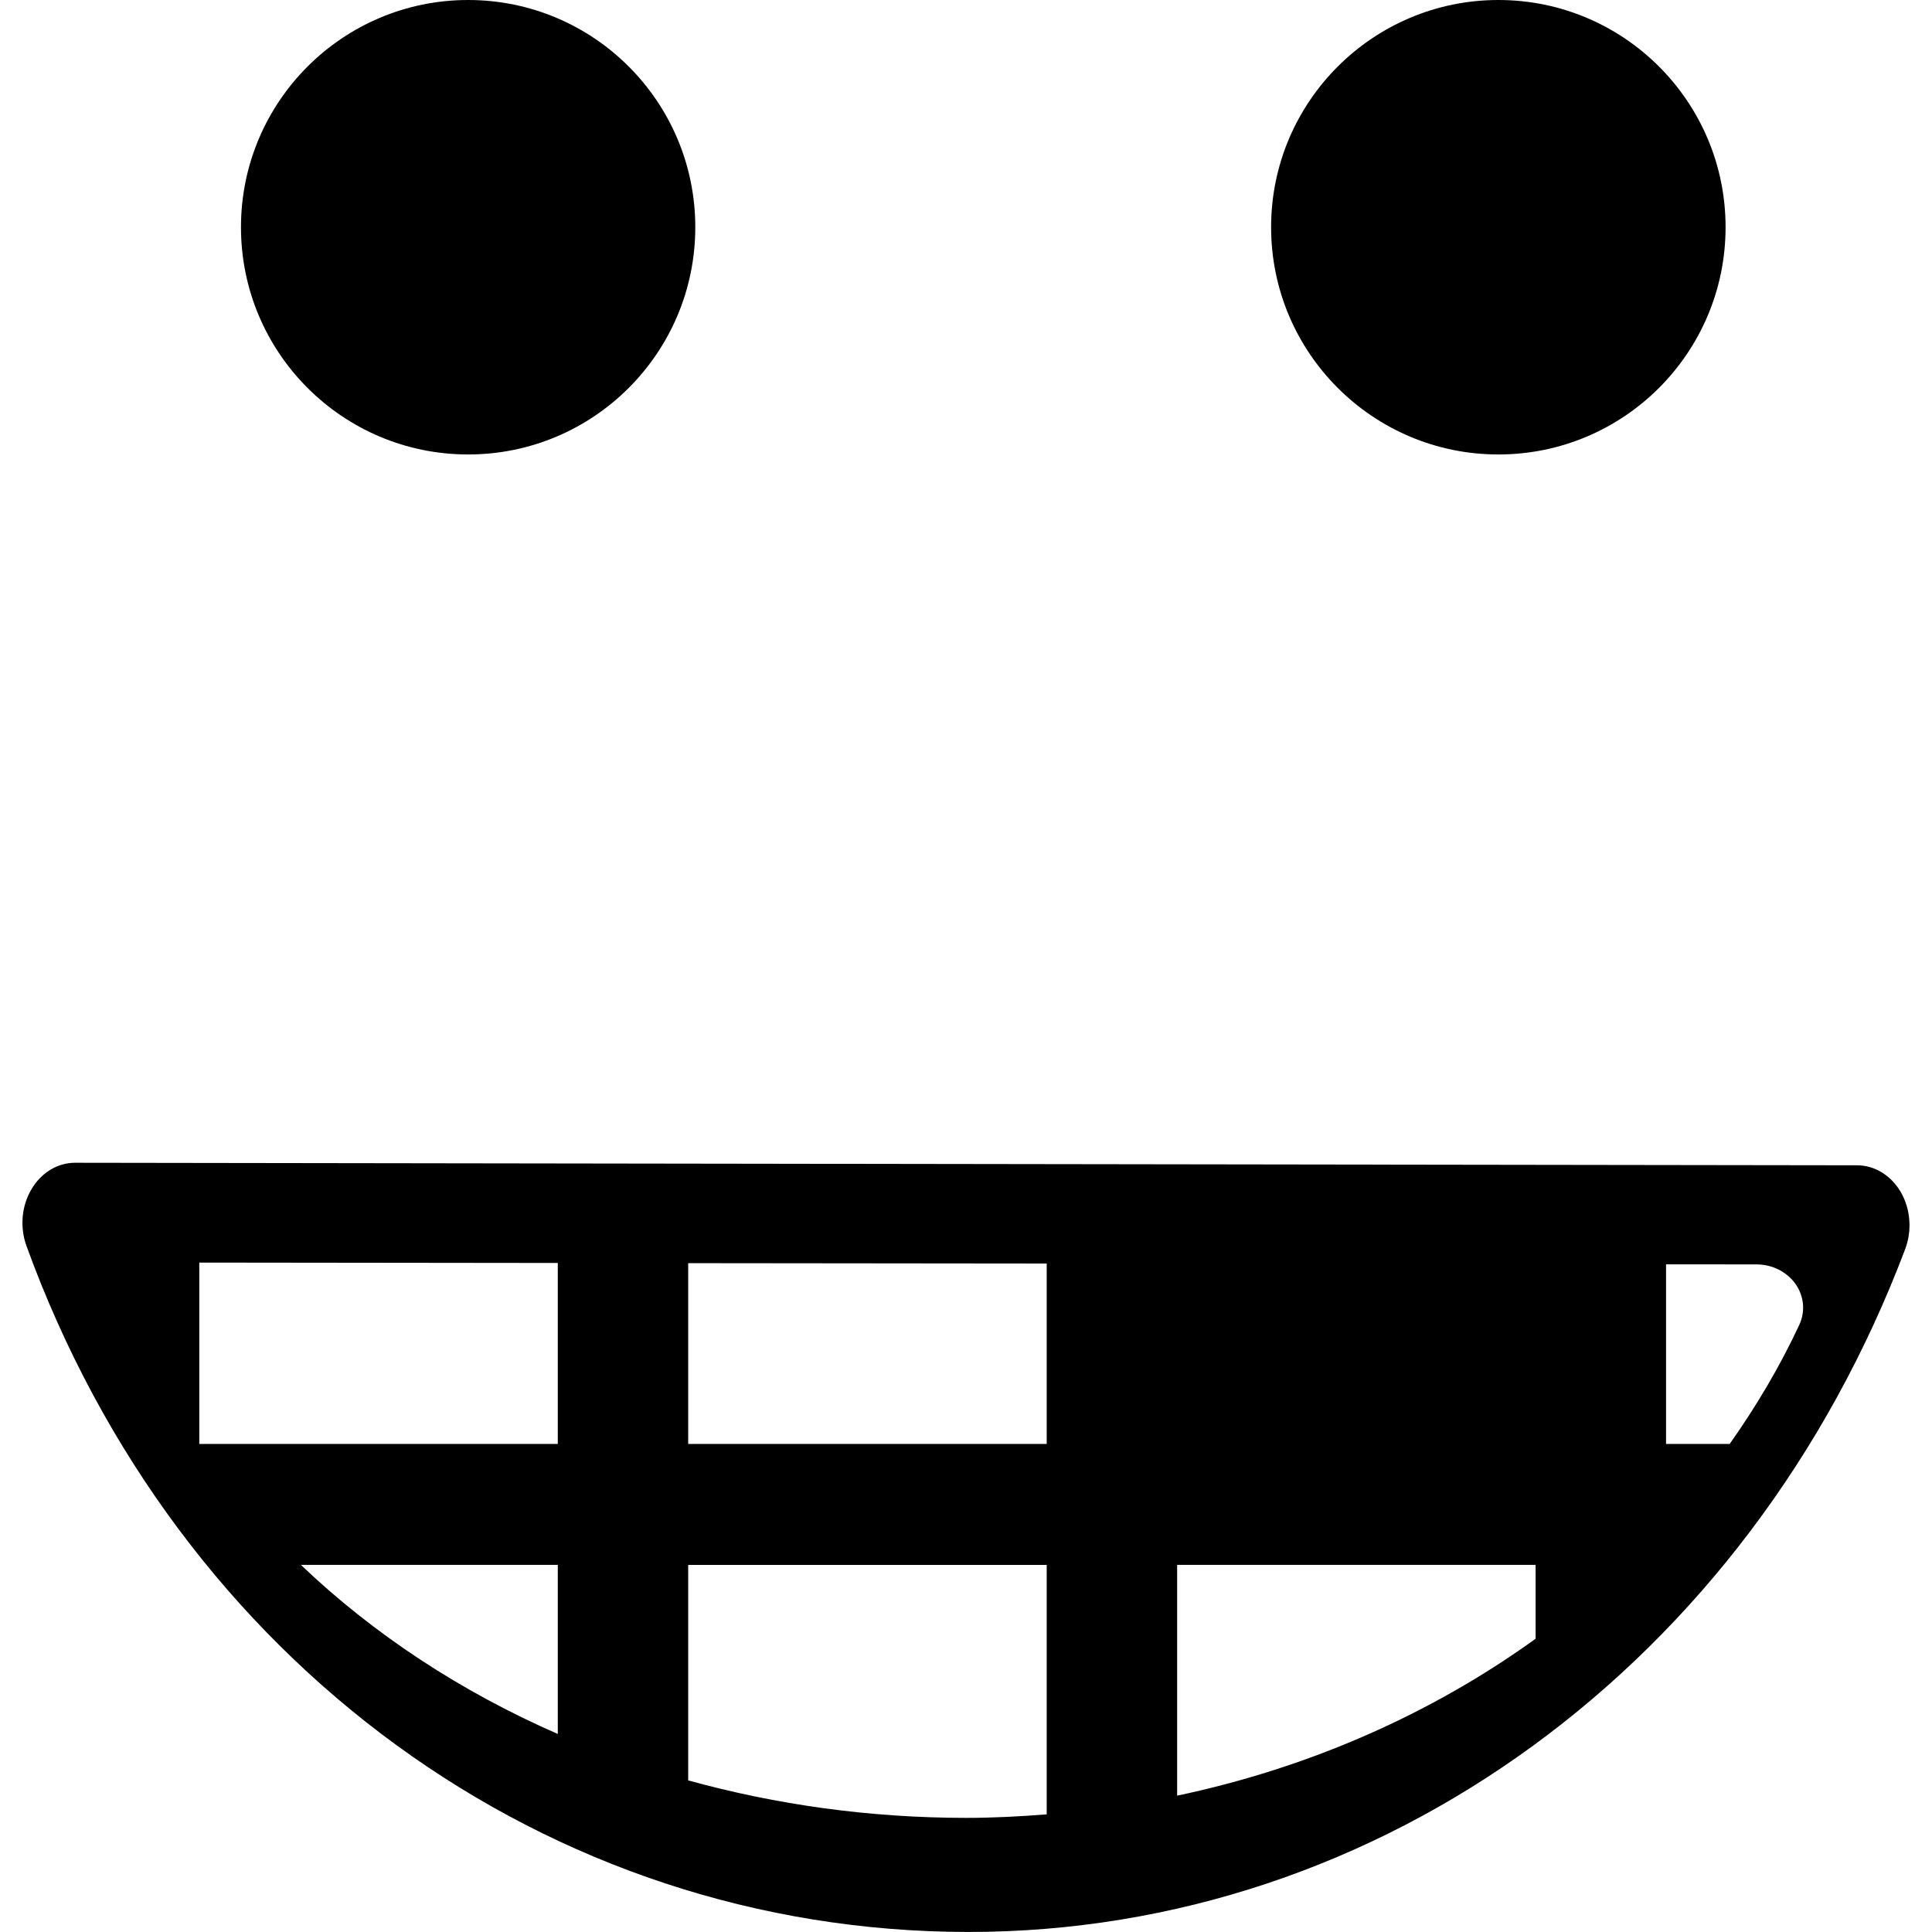 <?xml version="1.0" encoding="iso-8859-1"?>
<!-- Generator: Adobe Illustrator 16.0.0, SVG Export Plug-In . SVG Version: 6.00 Build 0)  -->
<!DOCTYPE svg PUBLIC "-//W3C//DTD SVG 1.1//EN" "http://www.w3.org/Graphics/SVG/1.1/DTD/svg11.dtd">
<svg version="1.1" id="Capa_1" xmlns="http://www.w3.org/2000/svg" xmlns:xlink="http://www.w3.org/1999/xlink" x="0px" y="0px"
	 width="52.731px" height="52.73px" viewBox="0 0 52.731 52.73" style="enable-background:new 0 0 52.731 52.73;"
	 xml:space="preserve">
<g>
	<path d="M50.685,31.805L2.048,31.736c-0.001,0-0.002,0-0.002,0c-0.479,0-0.926,0.273-1.191,0.73
		c-0.268,0.454-0.316,1.032-0.133,1.539C4.857,45.379,14.951,52.73,26.437,52.73c11.244,0,21.279-7.315,25.562-18.637
		c0.191-0.506,0.148-1.089-0.116-1.55C51.618,32.083,51.167,31.805,50.685,31.805z M15.224,47.326
		c-2.64-1.154-5.017-2.712-7.012-4.615h7.012V47.326z M15.224,39.411H5.439V34.46l9.785,0.011V39.411z M28.568,49.52
		c-0.727,0.058-1.459,0.096-2.199,0.096c-2.637,0-5.186-0.36-7.586-1.023v-5.881h9.785V49.52z M28.568,39.411h-9.785v-4.935
		l9.785,0.01V39.411z M41.912,44.727c-2.836,2.045-6.17,3.521-9.784,4.283v-6.299h9.784V44.727z M49.108,36.162
		c-0.533,1.145-1.177,2.225-1.899,3.249h-1.737v-4.903l2.469,0.002c0.429,0,0.828,0.201,1.064,0.533
		C49.24,35.376,49.279,35.796,49.108,36.162z M6.577,6.201C6.577,2.778,9.354,0,12.777,0c3.424,0,6.2,2.777,6.2,6.201
		c0,3.426-2.776,6.203-6.2,6.203C9.354,12.404,6.577,9.627,6.577,6.201z M34.693,6.201C34.693,2.778,37.474,0,40.896,0
		c3.424,0,6.201,2.777,6.201,6.201c0,3.426-2.777,6.203-6.201,6.203C37.474,12.404,34.693,9.627,34.693,6.201z"/>
</g>
<g>
</g>
<g>
</g>
<g>
</g>
<g>
</g>
<g>
</g>
<g>
</g>
<g>
</g>
<g>
</g>
<g>
</g>
<g>
</g>
<g>
</g>
<g>
</g>
<g>
</g>
<g>
</g>
<g>
</g>
</svg>
